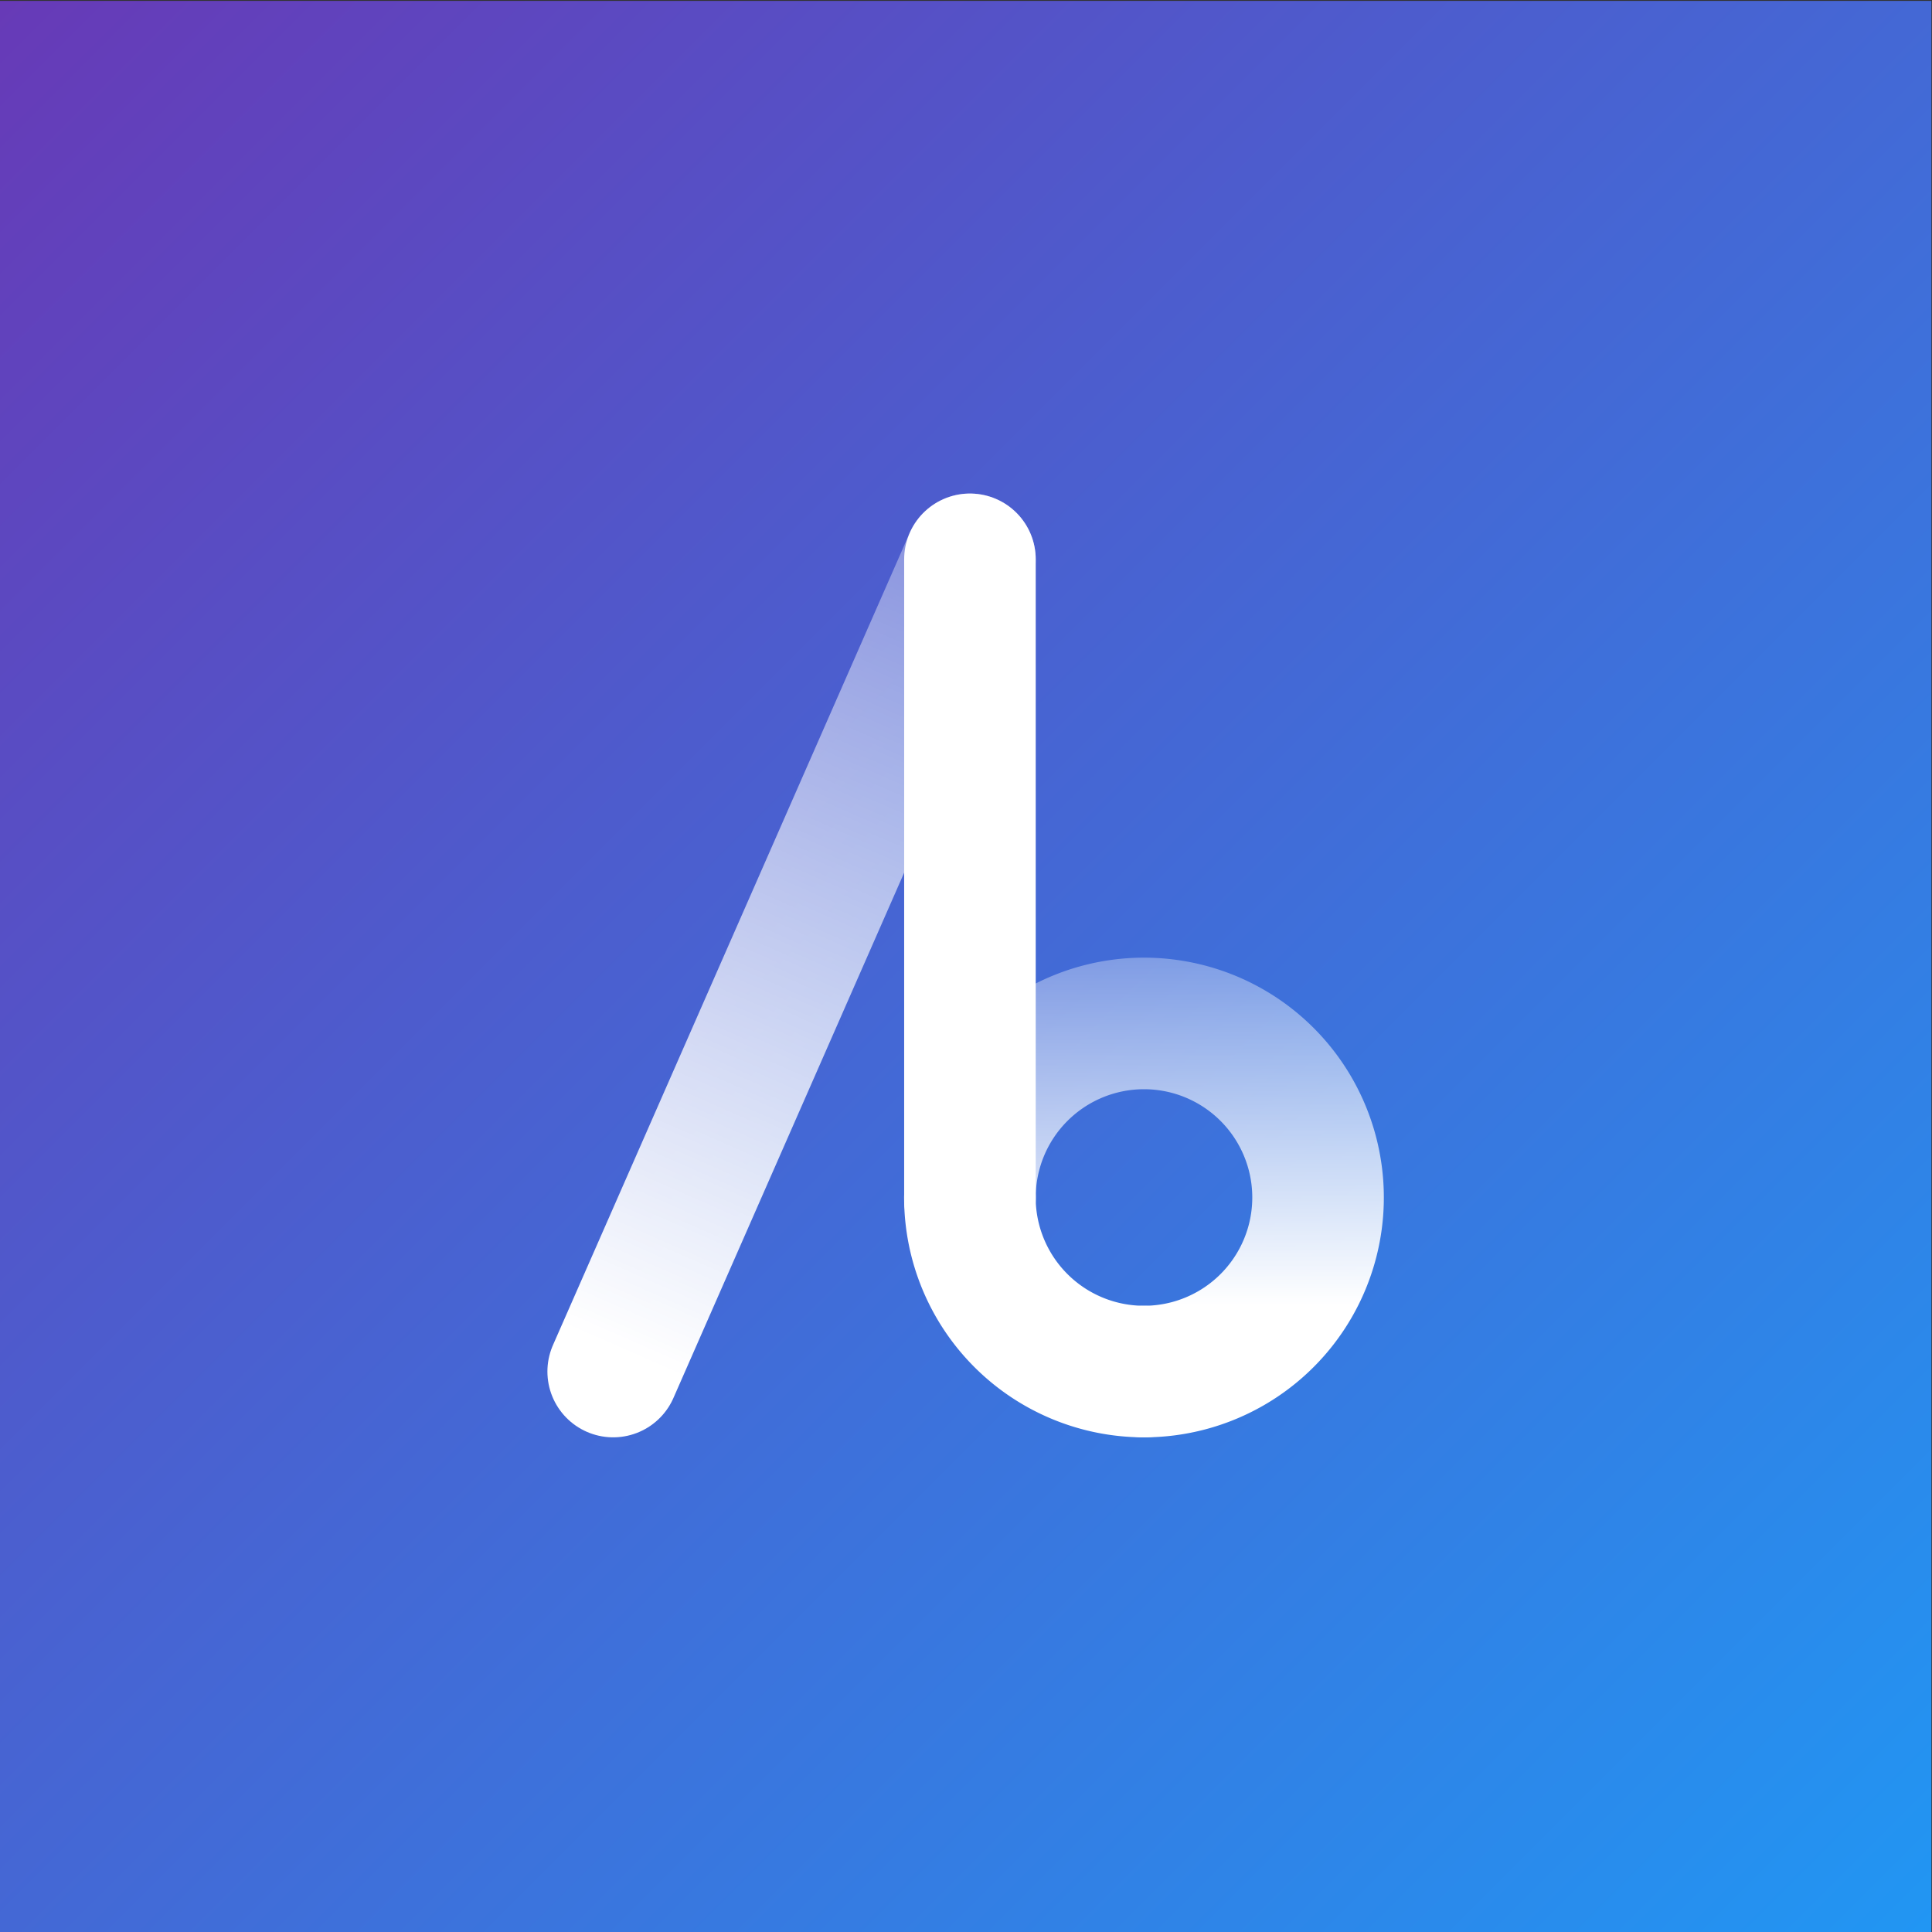 <?xml version="1.0" encoding="UTF-8" standalone="no"?>
<svg id="svg897" version="1.1" viewBox="0 0 184.622 184.622" height="184.622mm" width="184.622mm" xmlns:xlink="http://www.w3.org/1999/xlink" xmlns="http://www.w3.org/2000/svg" xmlns:svg="http://www.w3.org/2000/svg" xmlns:rdf="http://www.w3.org/1999/02/22-rdf-syntax-ns#" xmlns:cc="http://creativecommons.org/ns#" xmlns:dc="http://purl.org/dc/elements/1.1/">
  <rect x="0" y="0" width="184.622" height="184.622" fill="#333333" stroke="none"/>
  <defs id="defs891">
    <linearGradient id="linearGradient2085">
      <stop style="stop-color:#ffffff;stop-opacity:1;" offset="0" id="stop2081"/>
      <stop style="stop-color:#ffffff;stop-opacity:0.33" offset="1" id="stop2083"/>
    </linearGradient>
    <linearGradient id="linearGradient1074">
      <stop style="stop-color:#ffffff;stop-opacity:1;" offset="0" id="stop1070"/>
      <stop style="stop-color:#ffffff;stop-opacity:0.33" offset="1" id="stop1072"/>
    </linearGradient>
    <linearGradient id="linearGradient1174">
      <stop id="stop1170" offset="0" style="stop-color:#673ab7;stop-opacity:1"/>
      <stop id="stop1172" offset="1" style="stop-color:#2196f3;stop-opacity:1"/>
    </linearGradient>
    <clipPath clipPathUnits="userSpaceOnUse" id="clipPath915">
      <path d="M 0,1.2207e-4 H 960 V 540 H 0 Z" id="path913" style="clip-rule:evenodd"/>
    </clipPath>
    <clipPath clipPathUnits="userSpaceOnUse" id="clipPath925">
      <path d="M 1.4305e-5,0 H 960 V 540 H 1.4305e-5 Z" id="path923" style="clip-rule:evenodd"/>
    </clipPath>
    <clipPath clipPathUnits="userSpaceOnUse" id="clipPath937">
      <path d="M 1.4305e-5,0 H 960 V 540 H 1.4305e-5 Z" id="path935" style="clip-rule:evenodd"/>
    </clipPath>
    <clipPath clipPathUnits="userSpaceOnUse" id="clipPath949">
      <path d="M 1.4305e-5,0 H 960 V 540 H 1.4305e-5 Z" id="path947" style="clip-rule:evenodd"/>
    </clipPath>
    <clipPath clipPathUnits="userSpaceOnUse" id="clipPath961">
      <path d="M 1.4305e-5,0 H 960 V 540 H 1.4305e-5 Z" id="path959" style="clip-rule:evenodd"/>
    </clipPath>
    <clipPath clipPathUnits="userSpaceOnUse" id="clipPath973">
      <path d="M 1.4305e-5,0 H 960 V 540 H 1.4305e-5 Z" id="path971" style="clip-rule:evenodd"/>
    </clipPath>
    <clipPath clipPathUnits="userSpaceOnUse" id="clipPath985">
      <path d="M 1.4305e-5,0 H 960 V 540 H 1.4305e-5 Z" id="path983" style="clip-rule:evenodd"/>
    </clipPath>
    <clipPath clipPathUnits="userSpaceOnUse" id="clipPath997">
      <path d="M 1.4305e-5,0 H 960 V 540 H 1.4305e-5 Z" id="path995" style="clip-rule:evenodd"/>
    </clipPath>
    <clipPath clipPathUnits="userSpaceOnUse" id="clipPath1009">
      <path d="M 1.4305e-5,0 H 960 V 540 H 1.4305e-5 Z" id="path1007" style="clip-rule:evenodd"/>
    </clipPath>
    <clipPath clipPathUnits="userSpaceOnUse" id="clipPath1021">
      <path d="M 1.4305e-5,0 H 960 V 540 H 1.4305e-5 Z" id="path1019" style="clip-rule:evenodd"/>
    </clipPath>
    <clipPath clipPathUnits="userSpaceOnUse" id="clipPath1035">
      <path d="M -4.343e-6,540 H 960 V 1.2207e-4 H -3.1529e-5" id="path1033" style="clip-rule:evenodd"/>
    </clipPath>
    <clipPath clipPathUnits="userSpaceOnUse" id="clipPath1047">
      <path d="M 0,1.2207e-4 H 960 V 540 H 0 Z" id="path1045" style="clip-rule:evenodd"/>
    </clipPath>
    <linearGradient gradientUnits="userSpaceOnUse" y2="179.52" x2="360.48" y1="540" x1="0" id="linearGradient1176" xlink:href="#linearGradient1174" gradientTransform="translate(5.8553661e-6)"/>
    <linearGradient y2="179.52" x2="360.48" y1="540" x1="0" gradientUnits="userSpaceOnUse" id="linearGradient1195" xlink:href="#linearGradient1174" gradientTransform="translate(5.8553661e-6)"/>
    <linearGradient y2="359.76" x2="360.48" y1="359.76" x1="0" gradientUnits="userSpaceOnUse" id="linearGradient1197" xlink:href="#linearGradient1174" gradientTransform="translate(5.8553661e-6)"/>
    <linearGradient xlink:href="#linearGradient1074" id="linearGradient1076" x1="77.855" y1="130.969" x2="85.99" y2="112.448" gradientUnits="userSpaceOnUse" gradientTransform="translate(1.28)"/>
    <linearGradient xlink:href="#linearGradient2085" id="linearGradient2087" x1="89.958" y1="129.455" x2="89.958" y2="121.55" gradientUnits="userSpaceOnUse" gradientTransform="translate(1.28)"/>
  </defs>
  <g transform="translate(28.726,28.726)" id="layer3">
    <g style="fill:url(#linearGradient1176);fill-opacity:1;stroke:none" transform="matrix(0.512,0,0,-0.512,-28.726,247.838)" id="g1041">
      <g style="fill:url(#linearGradient1197);fill-opacity:1;stroke:none" clip-path="url(#clipPath1047)" id="g1043">
        <path id="path1049" style="fill:url(#linearGradient1195);fill-opacity:1;stroke:none;stroke-width:0.96;stroke-linecap:butt;stroke-linejoin:miter;stroke-miterlimit:8;stroke-dasharray:none;stroke-opacity:1" d="M 0,179.52 H 360.48 V 540 H 0 Z"/>
      </g>
    </g>
  </g>
  <g transform="translate(28.726,28.726)" style="opacity:0.75" id="layer2"/>
  <g id="g11997" transform="matrix(4.174,0,0,4.174,-260.841,-415.678)">
    <g id="g19996" transform="matrix(1.004,0,0,1.004,-0.351,-0.505)">
      <g id="g2782" transform="translate(-1.28)">
        <path style="fill:none;stroke:#ffffff;stroke-width:3;stroke-linecap:round;stroke-linejoin:round;stroke-miterlimit:4;stroke-dasharray:none;stroke-opacity:1" d="m 85.99,112.448 v 14.595" id="path18636"/>
        <path style="fill:none;fill-opacity:1;stroke:url(#linearGradient1076);stroke-width:3;stroke-linecap:round;stroke-linejoin:round;stroke-miterlimit:4;stroke-dasharray:none;stroke-opacity:1" d="m 85.99,112.448 -8.135,18.521" id="path16059"/>
        <path id="path5606-0" style="fill:none;stroke:#ffffff;stroke-width:3;stroke-linecap:round;stroke-linejoin:round" d="M 89.958,130.969 A 3.969,3.969 0 0 1 87.152,129.806 3.969,3.969 0 0 1 85.989,127"/>
        <path id="path5606-0-0" style="fill:none;stroke:url(#linearGradient2087);stroke-width:3;stroke-linecap:round;stroke-linejoin:round" d="m 85.99,127 a 3.969,3.969 0 0 1 3.969,-3.969 3.969,3.969 0 0 1 3.969,3.969 3.969,3.969 0 0 1 -3.969,3.969"/>
      </g>
    </g>
  </g>
</svg>